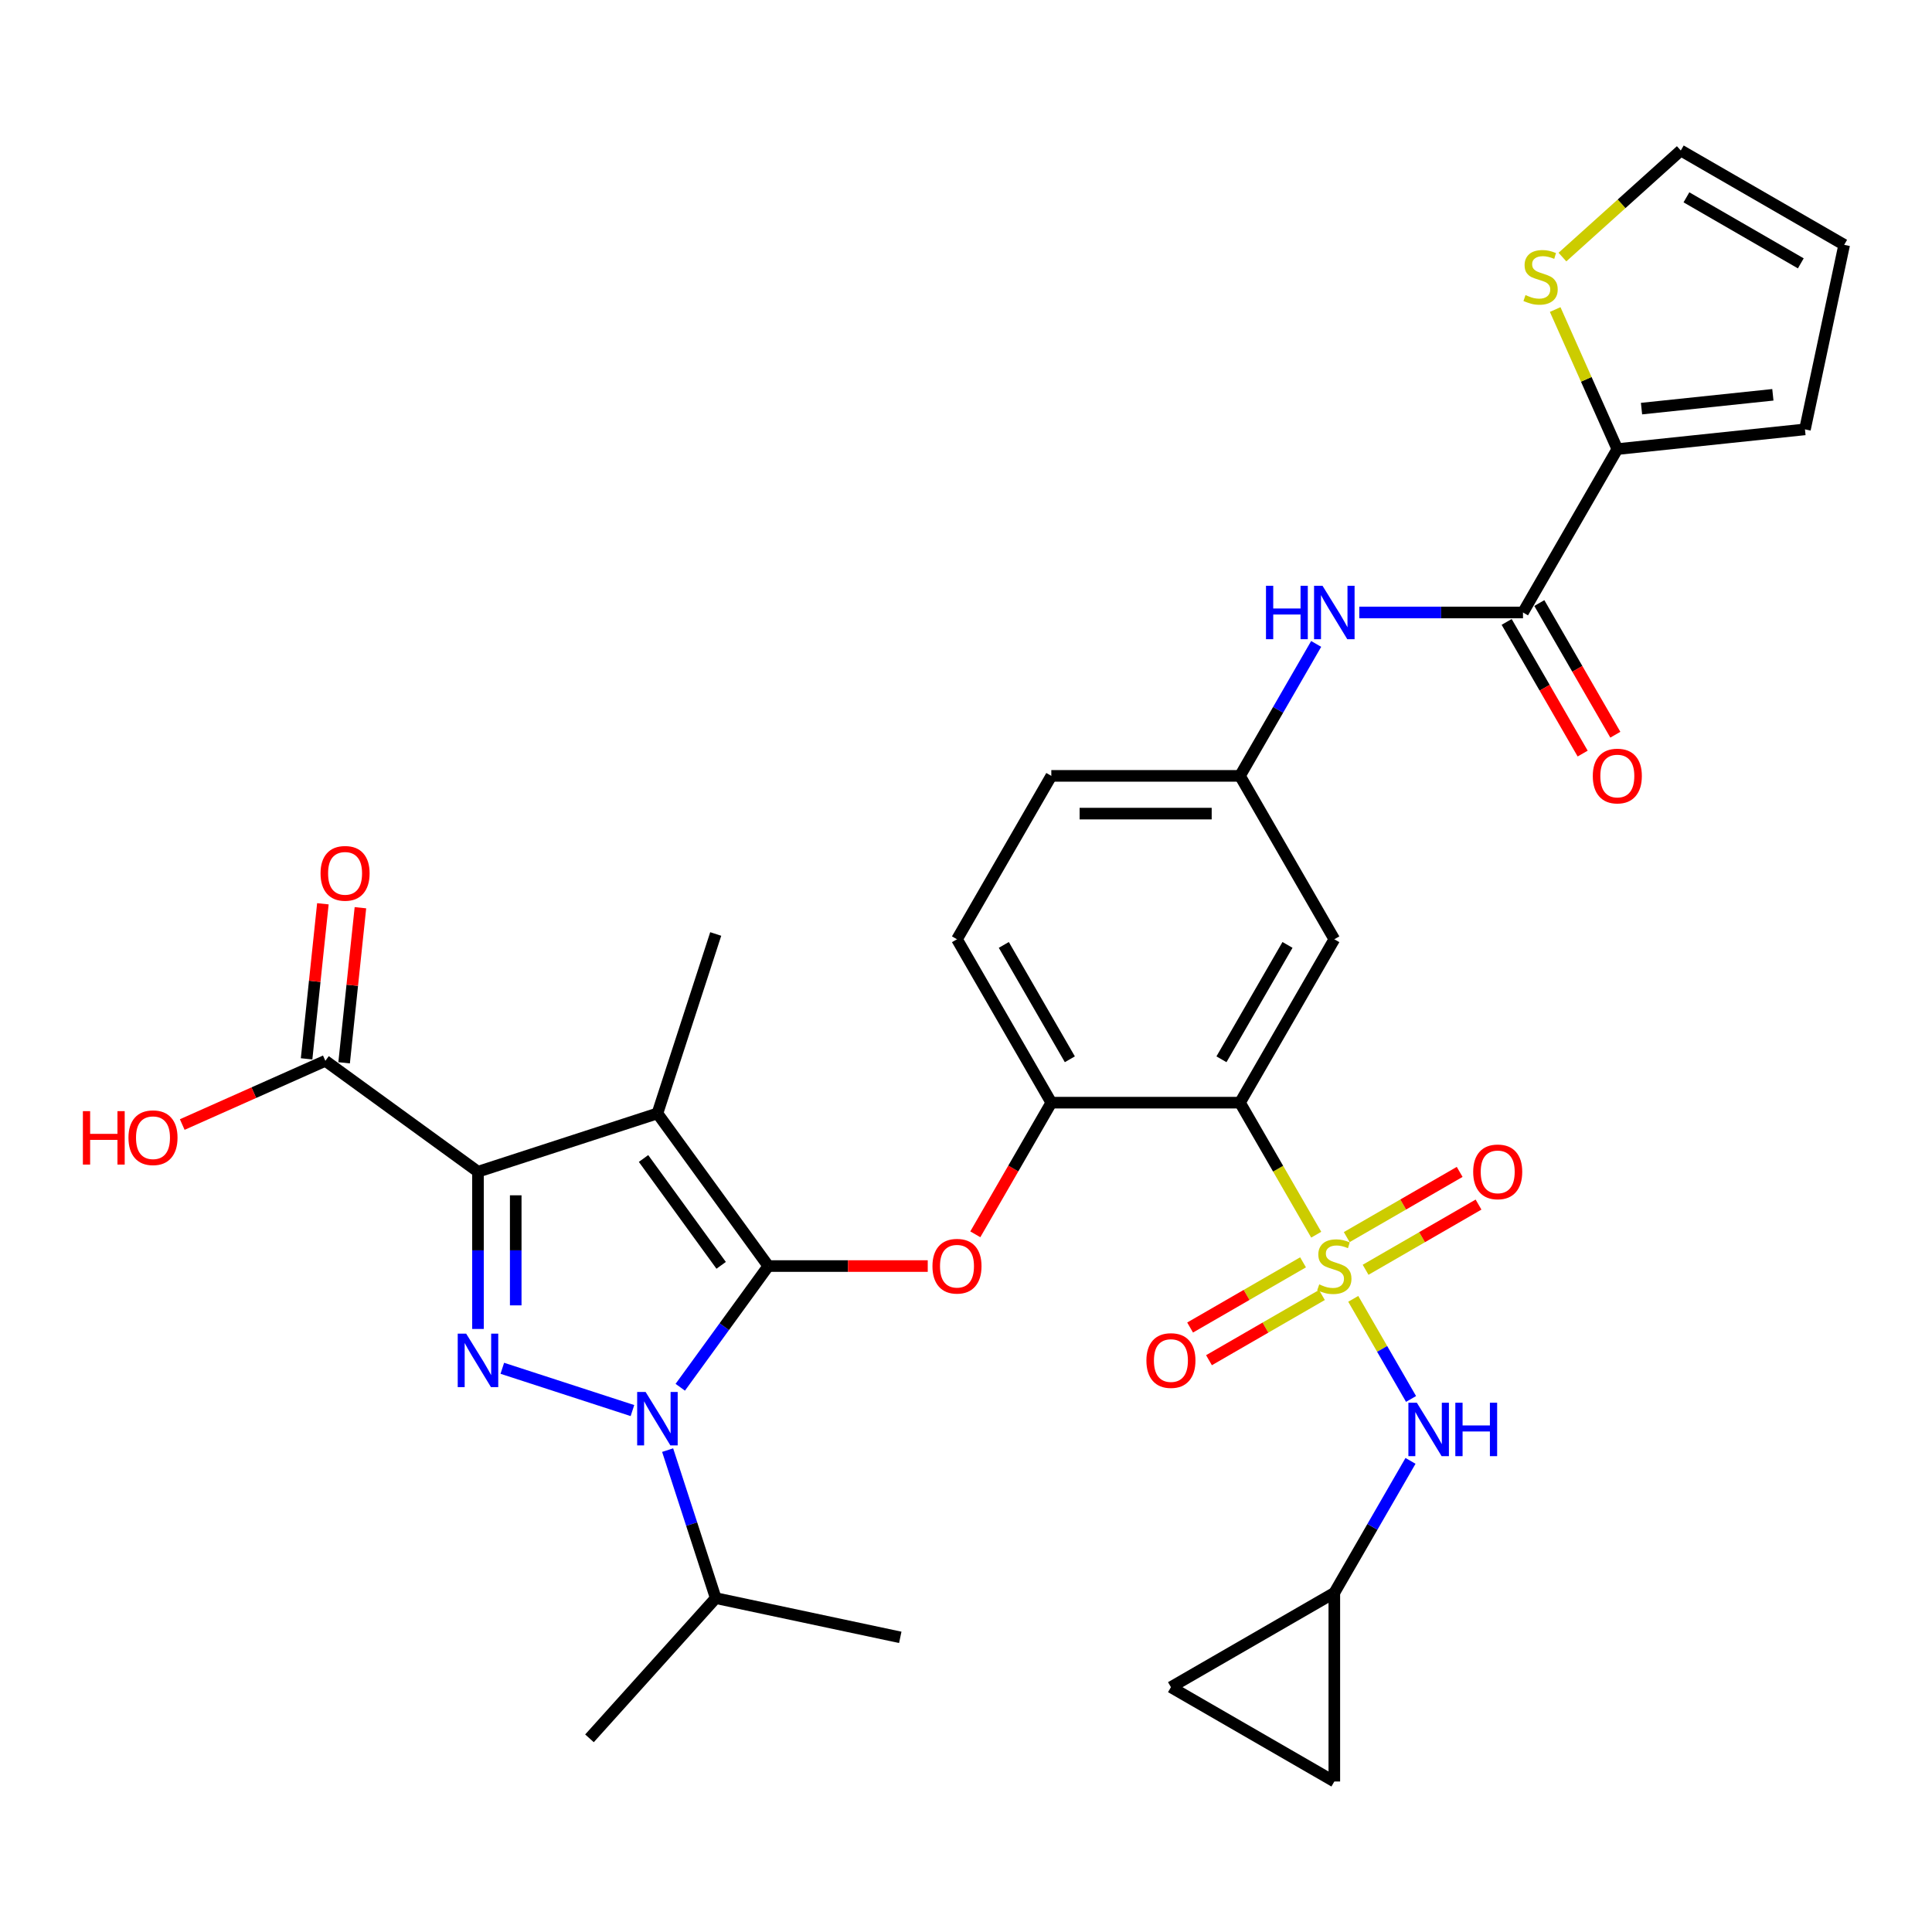 <?xml version='1.0' encoding='iso-8859-1'?>
<svg version='1.1' baseProfile='full'
              xmlns='http://www.w3.org/2000/svg'
                      xmlns:rdkit='http://www.rdkit.org/xml'
                      xmlns:xlink='http://www.w3.org/1999/xlink'
                  xml:space='preserve'
width='1000px' height='1000px' viewBox='0 0 1000 1000'>
<!-- END OF HEADER -->
<rect style='opacity:1.0;fill:#FFFFFF;stroke:none' width='1000' height='1000' x='0' y='0'> </rect>
<path class='bond-0' d='M 681.249,333.292 L 661.532,367.443' style='fill:none;fill-rule:evenodd;stroke:#0000FF;stroke-width:6px;stroke-linecap:butt;stroke-linejoin:miter;stroke-opacity:1' />
<path class='bond-0' d='M 661.532,367.443 L 641.815,401.594' style='fill:none;fill-rule:evenodd;stroke:#000000;stroke-width:6px;stroke-linecap:butt;stroke-linejoin:miter;stroke-opacity:1' />
<path class='bond-1' d='M 703.572,317.023 L 745.934,317.023' style='fill:none;fill-rule:evenodd;stroke:#0000FF;stroke-width:6px;stroke-linecap:butt;stroke-linejoin:miter;stroke-opacity:1' />
<path class='bond-1' d='M 745.934,317.023 L 788.296,317.023' style='fill:none;fill-rule:evenodd;stroke:#000000;stroke-width:6px;stroke-linecap:butt;stroke-linejoin:miter;stroke-opacity:1' />
<path class='bond-2' d='M 327.351,730.109 L 259.996,708.224' style='fill:none;fill-rule:evenodd;stroke:#0000FF;stroke-width:6px;stroke-linecap:butt;stroke-linejoin:miter;stroke-opacity:1' />
<path class='bond-3' d='M 352.101,718.041 L 374.891,686.674' style='fill:none;fill-rule:evenodd;stroke:#0000FF;stroke-width:6px;stroke-linecap:butt;stroke-linejoin:miter;stroke-opacity:1' />
<path class='bond-3' d='M 374.891,686.674 L 397.68,655.306' style='fill:none;fill-rule:evenodd;stroke:#000000;stroke-width:6px;stroke-linecap:butt;stroke-linejoin:miter;stroke-opacity:1' />
<path class='bond-4' d='M 345.567,750.579 L 358.012,788.882' style='fill:none;fill-rule:evenodd;stroke:#0000FF;stroke-width:6px;stroke-linecap:butt;stroke-linejoin:miter;stroke-opacity:1' />
<path class='bond-4' d='M 358.012,788.882 L 370.458,827.185' style='fill:none;fill-rule:evenodd;stroke:#000000;stroke-width:6px;stroke-linecap:butt;stroke-linejoin:miter;stroke-opacity:1' />
<path class='bond-5' d='M 247.406,687.864 L 247.406,647.172' style='fill:none;fill-rule:evenodd;stroke:#0000FF;stroke-width:6px;stroke-linecap:butt;stroke-linejoin:miter;stroke-opacity:1' />
<path class='bond-5' d='M 247.406,647.172 L 247.406,606.48' style='fill:none;fill-rule:evenodd;stroke:#000000;stroke-width:6px;stroke-linecap:butt;stroke-linejoin:miter;stroke-opacity:1' />
<path class='bond-5' d='M 266.937,675.657 L 266.937,647.172' style='fill:none;fill-rule:evenodd;stroke:#0000FF;stroke-width:6px;stroke-linecap:butt;stroke-linejoin:miter;stroke-opacity:1' />
<path class='bond-5' d='M 266.937,647.172 L 266.937,618.687' style='fill:none;fill-rule:evenodd;stroke:#000000;stroke-width:6px;stroke-linecap:butt;stroke-linejoin:miter;stroke-opacity:1' />
<path class='bond-6' d='M 247.406,606.48 L 168.403,549.08' style='fill:none;fill-rule:evenodd;stroke:#000000;stroke-width:6px;stroke-linecap:butt;stroke-linejoin:miter;stroke-opacity:1' />
<path class='bond-7' d='M 247.406,606.48 L 340.281,576.303' style='fill:none;fill-rule:evenodd;stroke:#000000;stroke-width:6px;stroke-linecap:butt;stroke-linejoin:miter;stroke-opacity:1' />
<path class='bond-8' d='M 340.281,576.303 L 370.458,483.428' style='fill:none;fill-rule:evenodd;stroke:#000000;stroke-width:6px;stroke-linecap:butt;stroke-linejoin:miter;stroke-opacity:1' />
<path class='bond-9' d='M 340.281,576.303 L 397.68,655.306' style='fill:none;fill-rule:evenodd;stroke:#000000;stroke-width:6px;stroke-linecap:butt;stroke-linejoin:miter;stroke-opacity:1' />
<path class='bond-9' d='M 333.09,599.633 L 373.27,654.936' style='fill:none;fill-rule:evenodd;stroke:#000000;stroke-width:6px;stroke-linecap:butt;stroke-linejoin:miter;stroke-opacity:1' />
<path class='bond-10' d='M 397.68,655.306 L 438.939,655.306' style='fill:none;fill-rule:evenodd;stroke:#000000;stroke-width:6px;stroke-linecap:butt;stroke-linejoin:miter;stroke-opacity:1' />
<path class='bond-10' d='M 438.939,655.306 L 480.198,655.306' style='fill:none;fill-rule:evenodd;stroke:#FF0000;stroke-width:6px;stroke-linecap:butt;stroke-linejoin:miter;stroke-opacity:1' />
<path class='bond-11' d='M 504.818,638.881 L 524.489,604.808' style='fill:none;fill-rule:evenodd;stroke:#FF0000;stroke-width:6px;stroke-linecap:butt;stroke-linejoin:miter;stroke-opacity:1' />
<path class='bond-11' d='M 524.489,604.808 L 544.161,570.736' style='fill:none;fill-rule:evenodd;stroke:#000000;stroke-width:6px;stroke-linecap:butt;stroke-linejoin:miter;stroke-opacity:1' />
<path class='bond-12' d='M 700.441,672.279 L 715.4,698.188' style='fill:none;fill-rule:evenodd;stroke:#CCCC00;stroke-width:6px;stroke-linecap:butt;stroke-linejoin:miter;stroke-opacity:1' />
<path class='bond-12' d='M 715.4,698.188 L 730.359,724.098' style='fill:none;fill-rule:evenodd;stroke:#0000FF;stroke-width:6px;stroke-linecap:butt;stroke-linejoin:miter;stroke-opacity:1' />
<path class='bond-13' d='M 706.833,657.235 L 736.059,640.361' style='fill:none;fill-rule:evenodd;stroke:#CCCC00;stroke-width:6px;stroke-linecap:butt;stroke-linejoin:miter;stroke-opacity:1' />
<path class='bond-13' d='M 736.059,640.361 L 765.286,623.487' style='fill:none;fill-rule:evenodd;stroke:#FF0000;stroke-width:6px;stroke-linecap:butt;stroke-linejoin:miter;stroke-opacity:1' />
<path class='bond-13' d='M 697.068,640.321 L 726.294,623.447' style='fill:none;fill-rule:evenodd;stroke:#CCCC00;stroke-width:6px;stroke-linecap:butt;stroke-linejoin:miter;stroke-opacity:1' />
<path class='bond-13' d='M 726.294,623.447 L 755.52,606.573' style='fill:none;fill-rule:evenodd;stroke:#FF0000;stroke-width:6px;stroke-linecap:butt;stroke-linejoin:miter;stroke-opacity:1' />
<path class='bond-14' d='M 674.451,653.378 L 645.225,670.252' style='fill:none;fill-rule:evenodd;stroke:#CCCC00;stroke-width:6px;stroke-linecap:butt;stroke-linejoin:miter;stroke-opacity:1' />
<path class='bond-14' d='M 645.225,670.252 L 615.999,687.126' style='fill:none;fill-rule:evenodd;stroke:#FF0000;stroke-width:6px;stroke-linecap:butt;stroke-linejoin:miter;stroke-opacity:1' />
<path class='bond-14' d='M 684.217,670.292 L 654.99,687.166' style='fill:none;fill-rule:evenodd;stroke:#CCCC00;stroke-width:6px;stroke-linecap:butt;stroke-linejoin:miter;stroke-opacity:1' />
<path class='bond-14' d='M 654.99,687.166 L 625.764,704.04' style='fill:none;fill-rule:evenodd;stroke:#FF0000;stroke-width:6px;stroke-linecap:butt;stroke-linejoin:miter;stroke-opacity:1' />
<path class='bond-15' d='M 681.272,639.076 L 661.543,604.906' style='fill:none;fill-rule:evenodd;stroke:#CCCC00;stroke-width:6px;stroke-linecap:butt;stroke-linejoin:miter;stroke-opacity:1' />
<path class='bond-15' d='M 661.543,604.906 L 641.815,570.736' style='fill:none;fill-rule:evenodd;stroke:#000000;stroke-width:6px;stroke-linecap:butt;stroke-linejoin:miter;stroke-opacity:1' />
<path class='bond-16' d='M 168.403,549.08 L 131.365,565.57' style='fill:none;fill-rule:evenodd;stroke:#000000;stroke-width:6px;stroke-linecap:butt;stroke-linejoin:miter;stroke-opacity:1' />
<path class='bond-16' d='M 131.365,565.57 L 94.328,582.06' style='fill:none;fill-rule:evenodd;stroke:#FF0000;stroke-width:6px;stroke-linecap:butt;stroke-linejoin:miter;stroke-opacity:1' />
<path class='bond-17' d='M 178.115,550.101 L 182.333,509.969' style='fill:none;fill-rule:evenodd;stroke:#000000;stroke-width:6px;stroke-linecap:butt;stroke-linejoin:miter;stroke-opacity:1' />
<path class='bond-17' d='M 182.333,509.969 L 186.551,469.837' style='fill:none;fill-rule:evenodd;stroke:#FF0000;stroke-width:6px;stroke-linecap:butt;stroke-linejoin:miter;stroke-opacity:1' />
<path class='bond-17' d='M 158.691,548.059 L 162.909,507.927' style='fill:none;fill-rule:evenodd;stroke:#000000;stroke-width:6px;stroke-linecap:butt;stroke-linejoin:miter;stroke-opacity:1' />
<path class='bond-17' d='M 162.909,507.927 L 167.127,467.795' style='fill:none;fill-rule:evenodd;stroke:#FF0000;stroke-width:6px;stroke-linecap:butt;stroke-linejoin:miter;stroke-opacity:1' />
<path class='bond-18' d='M 837.123,232.453 L 821.042,196.333' style='fill:none;fill-rule:evenodd;stroke:#000000;stroke-width:6px;stroke-linecap:butt;stroke-linejoin:miter;stroke-opacity:1' />
<path class='bond-18' d='M 821.042,196.333 L 804.96,160.214' style='fill:none;fill-rule:evenodd;stroke:#CCCC00;stroke-width:6px;stroke-linecap:butt;stroke-linejoin:miter;stroke-opacity:1' />
<path class='bond-19' d='M 837.123,232.453 L 934.242,222.245' style='fill:none;fill-rule:evenodd;stroke:#000000;stroke-width:6px;stroke-linecap:butt;stroke-linejoin:miter;stroke-opacity:1' />
<path class='bond-19' d='M 849.649,211.498 L 917.633,204.352' style='fill:none;fill-rule:evenodd;stroke:#000000;stroke-width:6px;stroke-linecap:butt;stroke-linejoin:miter;stroke-opacity:1' />
<path class='bond-20' d='M 837.123,232.453 L 788.296,317.023' style='fill:none;fill-rule:evenodd;stroke:#000000;stroke-width:6px;stroke-linecap:butt;stroke-linejoin:miter;stroke-opacity:1' />
<path class='bond-21' d='M 641.815,570.736 L 690.642,486.165' style='fill:none;fill-rule:evenodd;stroke:#000000;stroke-width:6px;stroke-linecap:butt;stroke-linejoin:miter;stroke-opacity:1' />
<path class='bond-21' d='M 632.225,548.285 L 666.404,489.085' style='fill:none;fill-rule:evenodd;stroke:#000000;stroke-width:6px;stroke-linecap:butt;stroke-linejoin:miter;stroke-opacity:1' />
<path class='bond-22' d='M 641.815,570.736 L 544.161,570.736' style='fill:none;fill-rule:evenodd;stroke:#000000;stroke-width:6px;stroke-linecap:butt;stroke-linejoin:miter;stroke-opacity:1' />
<path class='bond-23' d='M 690.642,486.165 L 641.815,401.594' style='fill:none;fill-rule:evenodd;stroke:#000000;stroke-width:6px;stroke-linecap:butt;stroke-linejoin:miter;stroke-opacity:1' />
<path class='bond-24' d='M 641.815,401.594 L 544.161,401.594' style='fill:none;fill-rule:evenodd;stroke:#000000;stroke-width:6px;stroke-linecap:butt;stroke-linejoin:miter;stroke-opacity:1' />
<path class='bond-24' d='M 627.167,421.125 L 558.809,421.125' style='fill:none;fill-rule:evenodd;stroke:#000000;stroke-width:6px;stroke-linecap:butt;stroke-linejoin:miter;stroke-opacity:1' />
<path class='bond-25' d='M 544.161,570.736 L 495.334,486.165' style='fill:none;fill-rule:evenodd;stroke:#000000;stroke-width:6px;stroke-linecap:butt;stroke-linejoin:miter;stroke-opacity:1' />
<path class='bond-25' d='M 553.751,548.285 L 519.573,489.085' style='fill:none;fill-rule:evenodd;stroke:#000000;stroke-width:6px;stroke-linecap:butt;stroke-linejoin:miter;stroke-opacity:1' />
<path class='bond-26' d='M 544.161,401.594 L 495.334,486.165' style='fill:none;fill-rule:evenodd;stroke:#000000;stroke-width:6px;stroke-linecap:butt;stroke-linejoin:miter;stroke-opacity:1' />
<path class='bond-27' d='M 779.839,321.906 L 799.511,355.979' style='fill:none;fill-rule:evenodd;stroke:#000000;stroke-width:6px;stroke-linecap:butt;stroke-linejoin:miter;stroke-opacity:1' />
<path class='bond-27' d='M 799.511,355.979 L 819.183,390.051' style='fill:none;fill-rule:evenodd;stroke:#FF0000;stroke-width:6px;stroke-linecap:butt;stroke-linejoin:miter;stroke-opacity:1' />
<path class='bond-27' d='M 796.753,312.141 L 816.425,346.213' style='fill:none;fill-rule:evenodd;stroke:#000000;stroke-width:6px;stroke-linecap:butt;stroke-linejoin:miter;stroke-opacity:1' />
<path class='bond-27' d='M 816.425,346.213 L 836.097,380.286' style='fill:none;fill-rule:evenodd;stroke:#FF0000;stroke-width:6px;stroke-linecap:butt;stroke-linejoin:miter;stroke-opacity:1' />
<path class='bond-28' d='M 808.712,133.059 L 839.343,105.479' style='fill:none;fill-rule:evenodd;stroke:#CCCC00;stroke-width:6px;stroke-linecap:butt;stroke-linejoin:miter;stroke-opacity:1' />
<path class='bond-28' d='M 839.343,105.479 L 869.975,77.898' style='fill:none;fill-rule:evenodd;stroke:#000000;stroke-width:6px;stroke-linecap:butt;stroke-linejoin:miter;stroke-opacity:1' />
<path class='bond-29' d='M 934.242,222.245 L 954.545,126.725' style='fill:none;fill-rule:evenodd;stroke:#000000;stroke-width:6px;stroke-linecap:butt;stroke-linejoin:miter;stroke-opacity:1' />
<path class='bond-30' d='M 869.975,77.898 L 954.545,126.725' style='fill:none;fill-rule:evenodd;stroke:#000000;stroke-width:6px;stroke-linecap:butt;stroke-linejoin:miter;stroke-opacity:1' />
<path class='bond-30' d='M 872.895,102.136 L 932.094,136.315' style='fill:none;fill-rule:evenodd;stroke:#000000;stroke-width:6px;stroke-linecap:butt;stroke-linejoin:miter;stroke-opacity:1' />
<path class='bond-31' d='M 690.642,824.448 L 690.642,922.102' style='fill:none;fill-rule:evenodd;stroke:#000000;stroke-width:6px;stroke-linecap:butt;stroke-linejoin:miter;stroke-opacity:1' />
<path class='bond-32' d='M 690.642,824.448 L 606.071,873.275' style='fill:none;fill-rule:evenodd;stroke:#000000;stroke-width:6px;stroke-linecap:butt;stroke-linejoin:miter;stroke-opacity:1' />
<path class='bond-33' d='M 690.642,824.448 L 710.359,790.297' style='fill:none;fill-rule:evenodd;stroke:#000000;stroke-width:6px;stroke-linecap:butt;stroke-linejoin:miter;stroke-opacity:1' />
<path class='bond-33' d='M 710.359,790.297 L 730.076,756.146' style='fill:none;fill-rule:evenodd;stroke:#0000FF;stroke-width:6px;stroke-linecap:butt;stroke-linejoin:miter;stroke-opacity:1' />
<path class='bond-34' d='M 370.458,827.185 L 305.114,899.756' style='fill:none;fill-rule:evenodd;stroke:#000000;stroke-width:6px;stroke-linecap:butt;stroke-linejoin:miter;stroke-opacity:1' />
<path class='bond-35' d='M 370.458,827.185 L 465.978,847.488' style='fill:none;fill-rule:evenodd;stroke:#000000;stroke-width:6px;stroke-linecap:butt;stroke-linejoin:miter;stroke-opacity:1' />
<path class='bond-36' d='M 690.642,922.102 L 606.071,873.275' style='fill:none;fill-rule:evenodd;stroke:#000000;stroke-width:6px;stroke-linecap:butt;stroke-linejoin:miter;stroke-opacity:1' />
<path  class='atom-0' d='M 655.272 303.196
L 659.022 303.196
L 659.022 314.953
L 673.162 314.953
L 673.162 303.196
L 676.912 303.196
L 676.912 330.851
L 673.162 330.851
L 673.162 318.078
L 659.022 318.078
L 659.022 330.851
L 655.272 330.851
L 655.272 303.196
' fill='#0000FF'/>
<path  class='atom-0' d='M 684.529 303.196
L 693.591 317.844
Q 694.49 319.289, 695.935 321.906
Q 697.38 324.523, 697.458 324.679
L 697.458 303.196
L 701.13 303.196
L 701.13 330.851
L 697.341 330.851
L 687.615 314.836
Q 686.482 312.961, 685.271 310.813
Q 684.099 308.664, 683.748 308
L 683.748 330.851
L 680.154 330.851
L 680.154 303.196
L 684.529 303.196
' fill='#0000FF'/>
<path  class='atom-1' d='M 334.168 720.482
L 343.23 735.13
Q 344.128 736.576, 345.574 739.193
Q 347.019 741.81, 347.097 741.966
L 347.097 720.482
L 350.769 720.482
L 350.769 748.138
L 346.98 748.138
L 337.254 732.123
Q 336.121 730.248, 334.91 728.099
Q 333.738 725.951, 333.386 725.287
L 333.386 748.138
L 329.793 748.138
L 329.793 720.482
L 334.168 720.482
' fill='#0000FF'/>
<path  class='atom-2' d='M 241.293 690.306
L 250.356 704.954
Q 251.254 706.399, 252.699 709.016
Q 254.145 711.633, 254.223 711.79
L 254.223 690.306
L 257.894 690.306
L 257.894 717.961
L 254.106 717.961
L 244.379 701.946
Q 243.246 700.071, 242.035 697.923
Q 240.864 695.774, 240.512 695.11
L 240.512 717.961
L 236.918 717.961
L 236.918 690.306
L 241.293 690.306
' fill='#0000FF'/>
<path  class='atom-6' d='M 482.639 655.385
Q 482.639 648.744, 485.92 645.033
Q 489.202 641.322, 495.334 641.322
Q 501.467 641.322, 504.748 645.033
Q 508.029 648.744, 508.029 655.385
Q 508.029 662.103, 504.709 665.931
Q 501.389 669.72, 495.334 669.72
Q 489.241 669.72, 485.92 665.931
Q 482.639 662.142, 482.639 655.385
M 495.334 666.595
Q 499.553 666.595, 501.819 663.783
Q 504.123 660.931, 504.123 655.385
Q 504.123 649.955, 501.819 647.221
Q 499.553 644.447, 495.334 644.447
Q 491.116 644.447, 488.811 647.182
Q 486.545 649.916, 486.545 655.385
Q 486.545 660.97, 488.811 663.783
Q 491.116 666.595, 495.334 666.595
' fill='#FF0000'/>
<path  class='atom-7' d='M 682.83 664.798
Q 683.142 664.916, 684.431 665.462
Q 685.72 666.009, 687.127 666.361
Q 688.572 666.673, 689.978 666.673
Q 692.595 666.673, 694.119 665.423
Q 695.642 664.134, 695.642 661.908
Q 695.642 660.384, 694.861 659.447
Q 694.119 658.51, 692.947 658.002
Q 691.775 657.494, 689.822 656.908
Q 687.361 656.166, 685.877 655.463
Q 684.431 654.76, 683.377 653.275
Q 682.361 651.791, 682.361 649.291
Q 682.361 645.815, 684.705 643.666
Q 687.088 641.518, 691.775 641.518
Q 694.978 641.518, 698.611 643.041
L 697.712 646.049
Q 694.392 644.682, 691.892 644.682
Q 689.197 644.682, 687.713 645.815
Q 686.228 646.908, 686.267 648.822
Q 686.267 650.307, 687.009 651.205
Q 687.791 652.103, 688.884 652.611
Q 690.017 653.119, 691.892 653.705
Q 694.392 654.486, 695.876 655.267
Q 697.361 656.049, 698.415 657.65
Q 699.509 659.213, 699.509 661.908
Q 699.509 665.736, 696.931 667.806
Q 694.392 669.837, 690.134 669.837
Q 687.674 669.837, 685.799 669.291
Q 683.963 668.783, 681.775 667.884
L 682.83 664.798
' fill='#CCCC00'/>
<path  class='atom-8' d='M 762.518 606.558
Q 762.518 599.917, 765.799 596.206
Q 769.08 592.495, 775.213 592.495
Q 781.346 592.495, 784.627 596.206
Q 787.908 599.917, 787.908 606.558
Q 787.908 613.276, 784.588 617.104
Q 781.268 620.893, 775.213 620.893
Q 769.119 620.893, 765.799 617.104
Q 762.518 613.315, 762.518 606.558
M 775.213 617.768
Q 779.432 617.768, 781.697 614.956
Q 784.002 612.104, 784.002 606.558
Q 784.002 601.128, 781.697 598.394
Q 779.432 595.62, 775.213 595.62
Q 770.994 595.62, 768.69 598.355
Q 766.424 601.089, 766.424 606.558
Q 766.424 612.143, 768.69 614.956
Q 770.994 617.768, 775.213 617.768
' fill='#FF0000'/>
<path  class='atom-9' d='M 593.376 704.212
Q 593.376 697.571, 596.658 693.86
Q 599.939 690.149, 606.071 690.149
Q 612.204 690.149, 615.485 693.86
Q 618.766 697.571, 618.766 704.212
Q 618.766 710.93, 615.446 714.758
Q 612.126 718.547, 606.071 718.547
Q 599.978 718.547, 596.658 714.758
Q 593.376 710.969, 593.376 704.212
M 606.071 715.422
Q 610.29 715.422, 612.556 712.61
Q 614.86 709.758, 614.86 704.212
Q 614.86 698.782, 612.556 696.048
Q 610.29 693.274, 606.071 693.274
Q 601.853 693.274, 599.548 696.009
Q 597.283 698.743, 597.283 704.212
Q 597.283 709.797, 599.548 712.61
Q 601.853 715.422, 606.071 715.422
' fill='#FF0000'/>
<path  class='atom-11' d='M 42.903 575.128
L 46.653 575.128
L 46.653 586.885
L 60.793 586.885
L 60.793 575.128
L 64.543 575.128
L 64.543 602.783
L 60.793 602.783
L 60.793 590.01
L 46.653 590.01
L 46.653 602.783
L 42.903 602.783
L 42.903 575.128
' fill='#FF0000'/>
<path  class='atom-11' d='M 66.496 588.878
Q 66.496 582.237, 69.778 578.526
Q 73.059 574.815, 79.191 574.815
Q 85.324 574.815, 88.605 578.526
Q 91.886 582.237, 91.886 588.878
Q 91.886 595.596, 88.566 599.424
Q 85.246 603.213, 79.191 603.213
Q 73.098 603.213, 69.778 599.424
Q 66.496 595.635, 66.496 588.878
M 79.191 600.088
Q 83.41 600.088, 85.676 597.276
Q 87.98 594.424, 87.98 588.878
Q 87.98 583.448, 85.676 580.714
Q 83.41 577.94, 79.191 577.94
Q 74.973 577.94, 72.668 580.675
Q 70.403 583.409, 70.403 588.878
Q 70.403 594.463, 72.668 597.276
Q 74.973 600.088, 79.191 600.088
' fill='#FF0000'/>
<path  class='atom-12' d='M 165.915 452.039
Q 165.915 445.399, 169.197 441.688
Q 172.478 437.977, 178.61 437.977
Q 184.743 437.977, 188.024 441.688
Q 191.305 445.399, 191.305 452.039
Q 191.305 458.758, 187.985 462.586
Q 184.665 466.375, 178.61 466.375
Q 172.517 466.375, 169.197 462.586
Q 165.915 458.797, 165.915 452.039
M 178.61 463.25
Q 182.829 463.25, 185.095 460.437
Q 187.399 457.586, 187.399 452.039
Q 187.399 446.61, 185.095 443.875
Q 182.829 441.102, 178.61 441.102
Q 174.392 441.102, 172.087 443.836
Q 169.822 446.571, 169.822 452.039
Q 169.822 457.625, 172.087 460.437
Q 174.392 463.25, 178.61 463.25
' fill='#FF0000'/>
<path  class='atom-21' d='M 824.428 401.672
Q 824.428 395.032, 827.709 391.321
Q 830.99 387.61, 837.123 387.61
Q 843.256 387.61, 846.537 391.321
Q 849.818 395.032, 849.818 401.672
Q 849.818 408.391, 846.498 412.219
Q 843.178 416.008, 837.123 416.008
Q 831.029 416.008, 827.709 412.219
Q 824.428 408.43, 824.428 401.672
M 837.123 412.883
Q 841.342 412.883, 843.607 410.07
Q 845.912 407.219, 845.912 401.672
Q 845.912 396.243, 843.607 393.508
Q 841.342 390.735, 837.123 390.735
Q 832.904 390.735, 830.6 393.469
Q 828.334 396.204, 828.334 401.672
Q 828.334 407.258, 830.6 410.07
Q 832.904 412.883, 837.123 412.883
' fill='#FF0000'/>
<path  class='atom-22' d='M 789.591 152.733
Q 789.904 152.85, 791.193 153.397
Q 792.482 153.944, 793.888 154.296
Q 795.333 154.608, 796.74 154.608
Q 799.357 154.608, 800.88 153.358
Q 802.404 152.069, 802.404 149.843
Q 802.404 148.319, 801.622 147.382
Q 800.88 146.444, 799.708 145.936
Q 798.536 145.429, 796.583 144.843
Q 794.122 144.101, 792.638 143.397
Q 791.193 142.694, 790.138 141.21
Q 789.123 139.726, 789.123 137.226
Q 789.123 133.749, 791.466 131.601
Q 793.849 129.453, 798.536 129.453
Q 801.739 129.453, 805.372 130.976
L 804.474 133.984
Q 801.154 132.616, 798.654 132.616
Q 795.958 132.616, 794.474 133.749
Q 792.99 134.843, 793.029 136.757
Q 793.029 138.241, 793.771 139.14
Q 794.552 140.038, 795.646 140.546
Q 796.779 141.054, 798.654 141.64
Q 801.154 142.421, 802.638 143.202
Q 804.122 143.983, 805.177 145.585
Q 806.271 147.147, 806.271 149.843
Q 806.271 153.671, 803.693 155.741
Q 801.154 157.772, 796.896 157.772
Q 794.435 157.772, 792.56 157.225
Q 790.724 156.717, 788.537 155.819
L 789.591 152.733
' fill='#CCCC00'/>
<path  class='atom-30' d='M 733.356 726.049
L 742.418 740.698
Q 743.317 742.143, 744.762 744.76
Q 746.207 747.377, 746.285 747.533
L 746.285 726.049
L 749.957 726.049
L 749.957 753.705
L 746.168 753.705
L 736.442 737.69
Q 735.309 735.815, 734.098 733.666
Q 732.926 731.518, 732.575 730.854
L 732.575 753.705
L 728.981 753.705
L 728.981 726.049
L 733.356 726.049
' fill='#0000FF'/>
<path  class='atom-30' d='M 753.277 726.049
L 757.027 726.049
L 757.027 737.807
L 771.168 737.807
L 771.168 726.049
L 774.918 726.049
L 774.918 753.705
L 771.168 753.705
L 771.168 740.932
L 757.027 740.932
L 757.027 753.705
L 753.277 753.705
L 753.277 726.049
' fill='#0000FF'/>
</svg>
